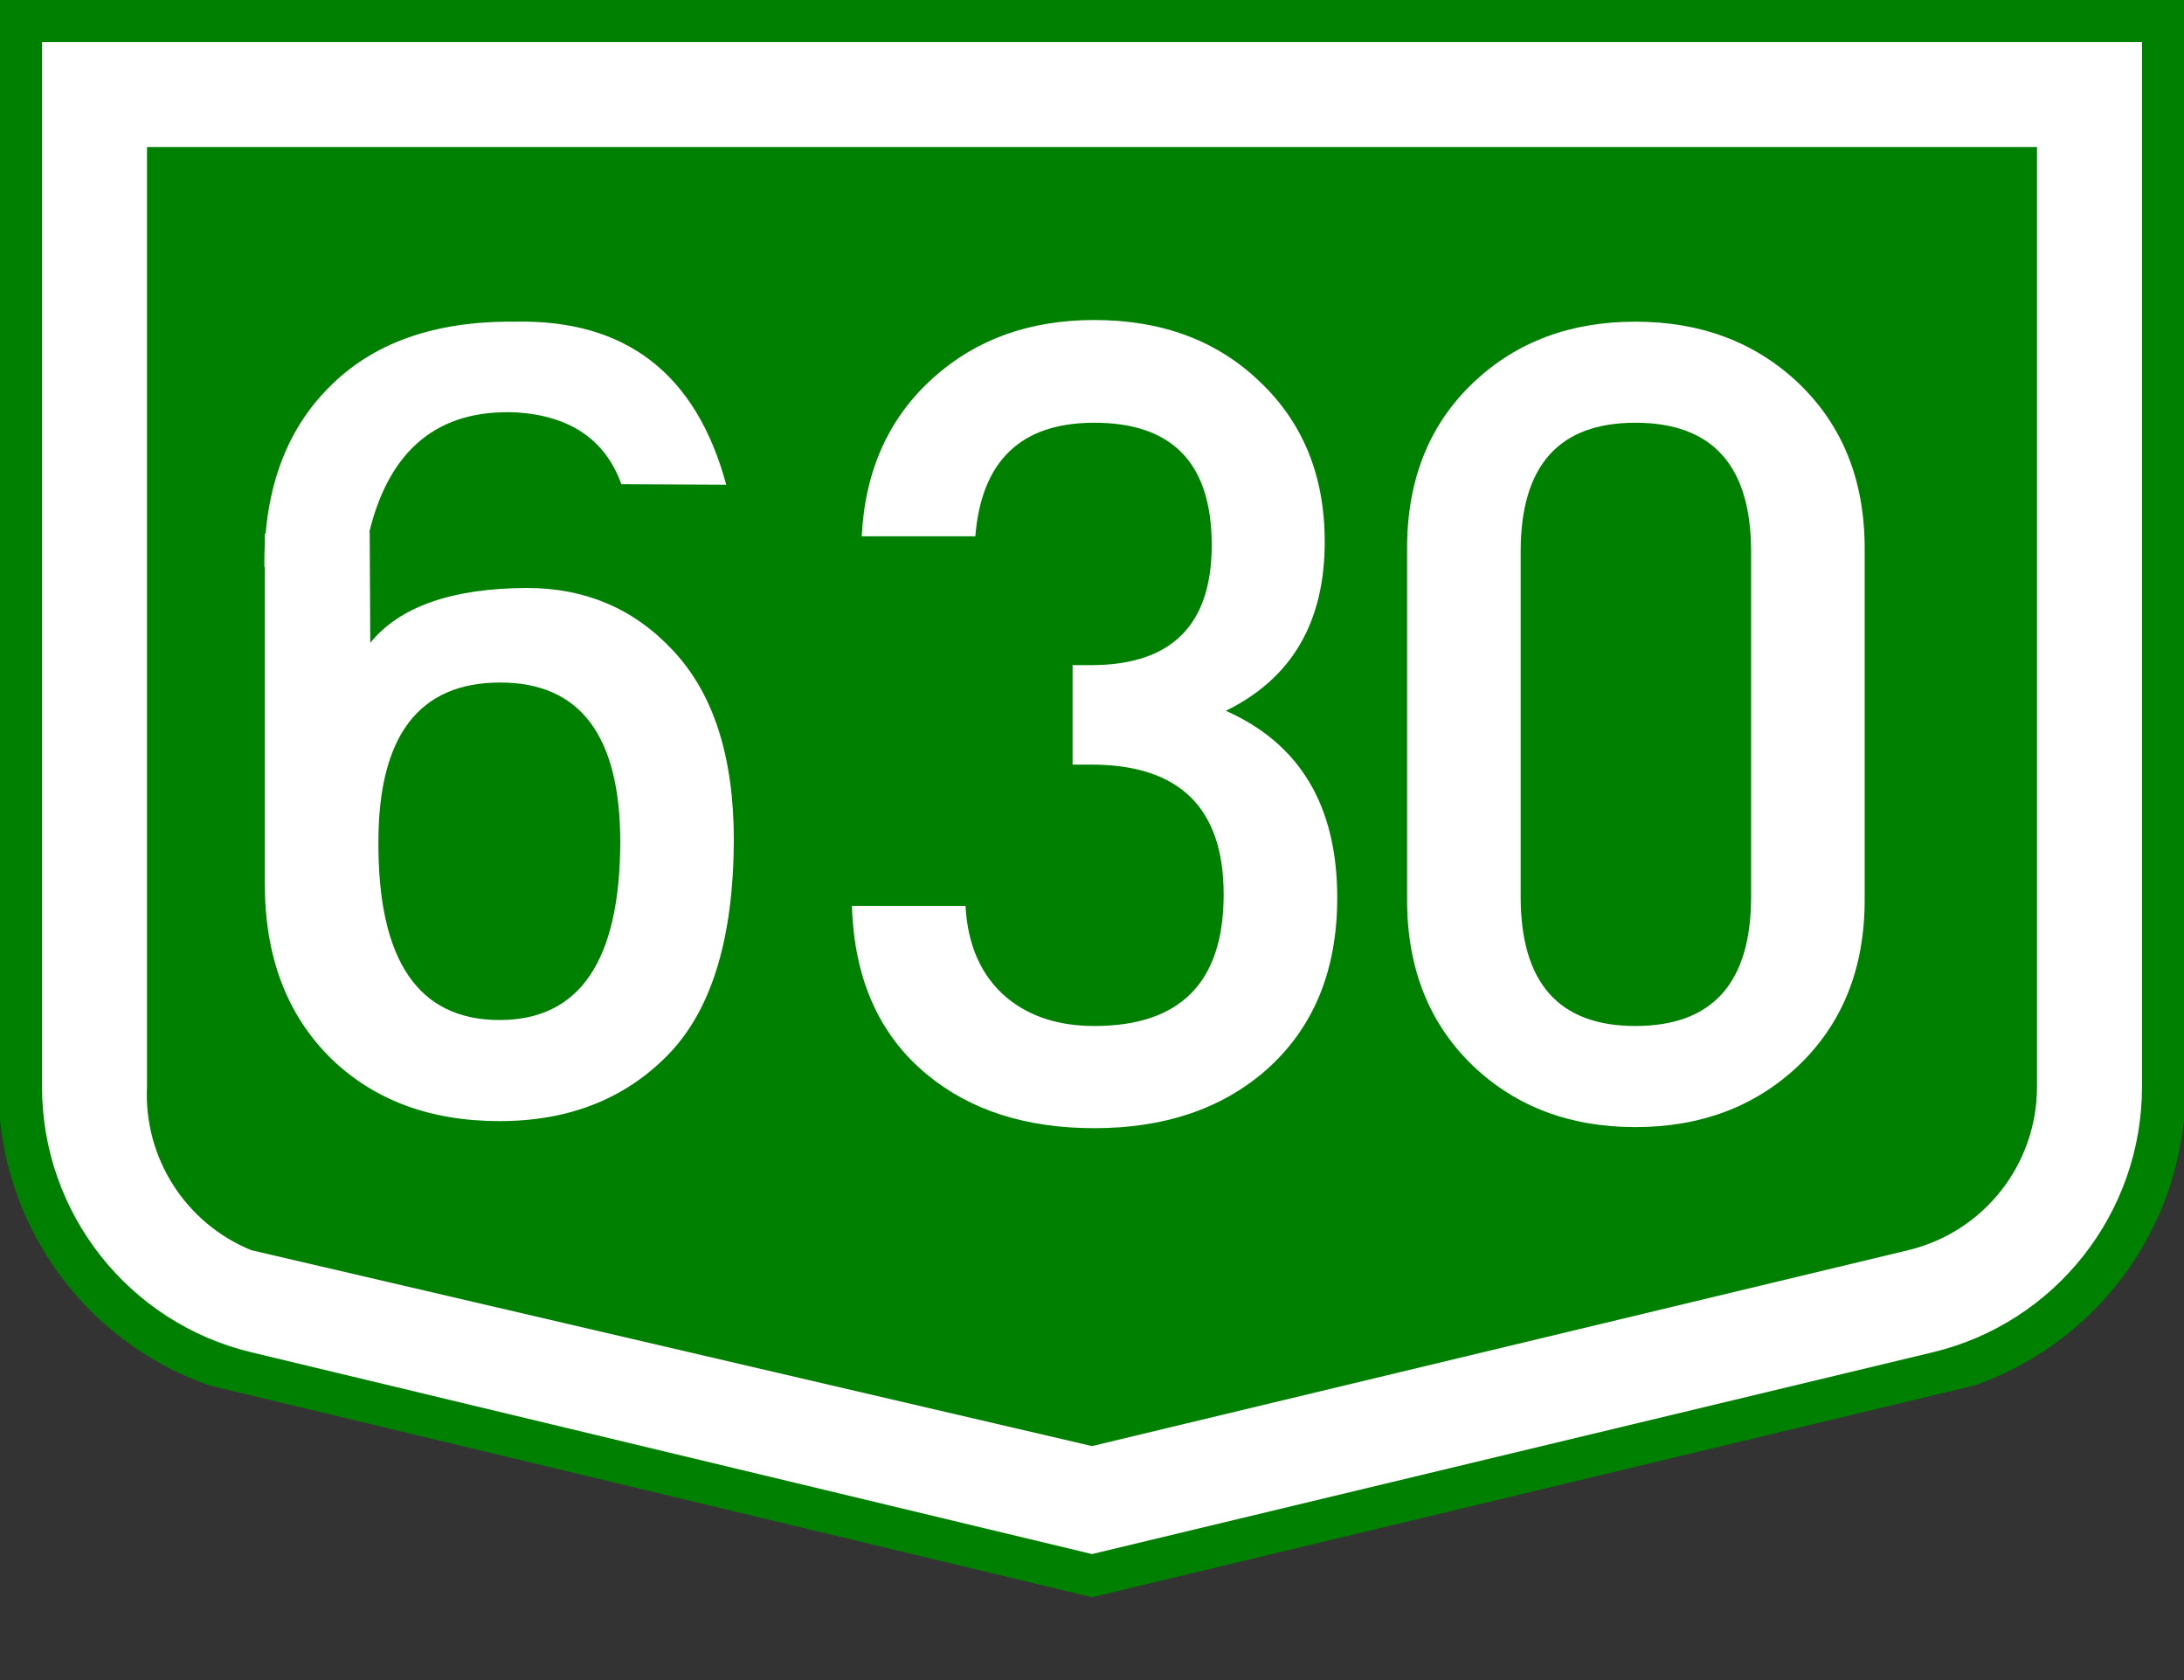 <?xml version="1.0" encoding="UTF-8"?>
<!-- Generator: Adobe Illustrator 15.0.0, SVG Export Plug-In . SVG Version: 6.00 Build 0)  -->
<!DOCTYPE svg PUBLIC "-//W3C//DTD SVG 1.1//EN" "http://www.w3.org/Graphics/SVG/1.1/DTD/svg11.dtd">
<svg version="1.1" id="Vrstva_1" xmlns="http://www.w3.org/2000/svg" xmlns:xlink="http://www.w3.org/1999/xlink" x="0px" y="0px" width="208px" height="160px" viewBox="0 0 208 160" enable-background="new 0 0 208 160" xml:space="preserve">
<rect x="0" y="0" width="208" height="160" fill="#333333" stroke="none"/>
<g transform="scale(2)" id="Otszogletu_kek_tabla_alap">
	<path fill="#008000" d="M52,0H0v53.328c0.588,5.791,4.473,10.718,9.966,12.641L52,76.057l42.034-10.088c5.493-1.924,9.377-6.851,9.966-12.641V0H52z"/>
	<path fill="#FFFFFF" d="M52,2H2v49.75c0,6.012,4.121,11.239,9.966,12.642L52,74l40.034-9.608C97.879,62.989,102,57.762,102,51.75V2H52z"/>
	<path fill="#008000" d="M52,7H7v44.75c-0.158,3.383,1.831,6.499,4.966,7.78L52,68.858l38.867-9.328C94.464,58.667,97,55.449,97,51.75V7H52z"/>
</g>
<g>
	<path fill="#FFFFFF" d="M25.17,53.976c-0.035-7.211,2.001-12.888,6.107-17.028c4.175-4.278,10.075-6.383,17.701-6.314
		C59.572,30.392,66.3,35.567,69.165,46.16l-9.989-0.052c-1.519-4.209-4.831-6.487-9.938-6.832
		c-7.453-0.345-12.146,3.468-14.078,11.438C34.021,53.062,30.691,54.148,25.17,53.976z M25.222,75.196v-9.627V50.818l9.989-0.155
		l0.052,10.559c2.795-3.45,7.764-5.193,14.906-5.228c5.59,0,10.23,1.984,13.923,5.952c3.864,4.106,5.797,10.127,5.797,18.063
		c-0.035,9.42-2.14,16.252-6.314,20.496c-4.106,4.176-9.438,6.263-15.993,6.263c-6.625,0-11.991-2.001-16.097-6.004
		c-4.175-4.141-6.263-9.661-6.263-16.563V75.196z M47.582,97.142c7.625,0,11.456-5.642,11.49-16.925
		C59.072,70.072,55.259,65,47.633,65c-7.729,0-11.594,5.072-11.594,15.217C36.005,91.5,39.852,97.142,47.582,97.142z"/>
	<path fill="#FFFFFF" d="M120.525,101.955c-4.211,3.658-9.645,5.486-16.304,5.486c-6.487,0-11.784-1.69-15.89-5.072
		c-4.589-3.761-6.987-9.127-7.194-16.097h10.817c0.207,3.796,1.518,6.712,3.934,8.747c2.174,1.795,4.951,2.691,8.333,2.691
		c8.212,0,12.318-4.175,12.318-12.525c0-8.247-4.209-12.37-12.628-12.37h-1.76v-9.472h1.76c7.66,0,11.49-3.813,11.49-11.438
		c0-7.764-3.727-11.646-11.179-11.646c-6.971,0-10.749,3.606-11.335,10.817H82.069c0.311-6.28,2.588-11.317,6.832-15.113
		c4.071-3.657,9.178-5.486,15.32-5.486c6.453,0,11.714,1.967,15.787,5.9c4.105,3.899,6.158,8.972,6.158,15.217
		c0,7.66-3.141,13.026-9.42,16.097c7.074,3.14,10.611,9.075,10.611,17.805C127.357,92.467,125.08,97.953,120.525,101.955z"/>
	<path fill="#FFFFFF" d="M177.588,85.703c0,6.557-2.139,11.853-6.418,15.89c-4.105,3.83-9.248,5.745-15.424,5.745
		s-11.301-1.915-15.371-5.745c-4.244-4.037-6.367-9.333-6.367-15.89V52.216c0-6.556,2.123-11.835,6.367-15.838
		c4.07-3.83,9.195-5.745,15.371-5.745s11.318,1.915,15.424,5.745c4.279,4.037,6.418,9.316,6.418,15.838V85.703z M166.771,52.526
		c0-8.178-3.676-12.267-11.025-12.267c-7.281,0-10.92,4.089-10.92,12.267v32.866c0,8.213,3.639,12.318,10.92,12.318
		c7.35,0,11.025-4.105,11.025-12.318V52.526z"/>
</g>
</svg>